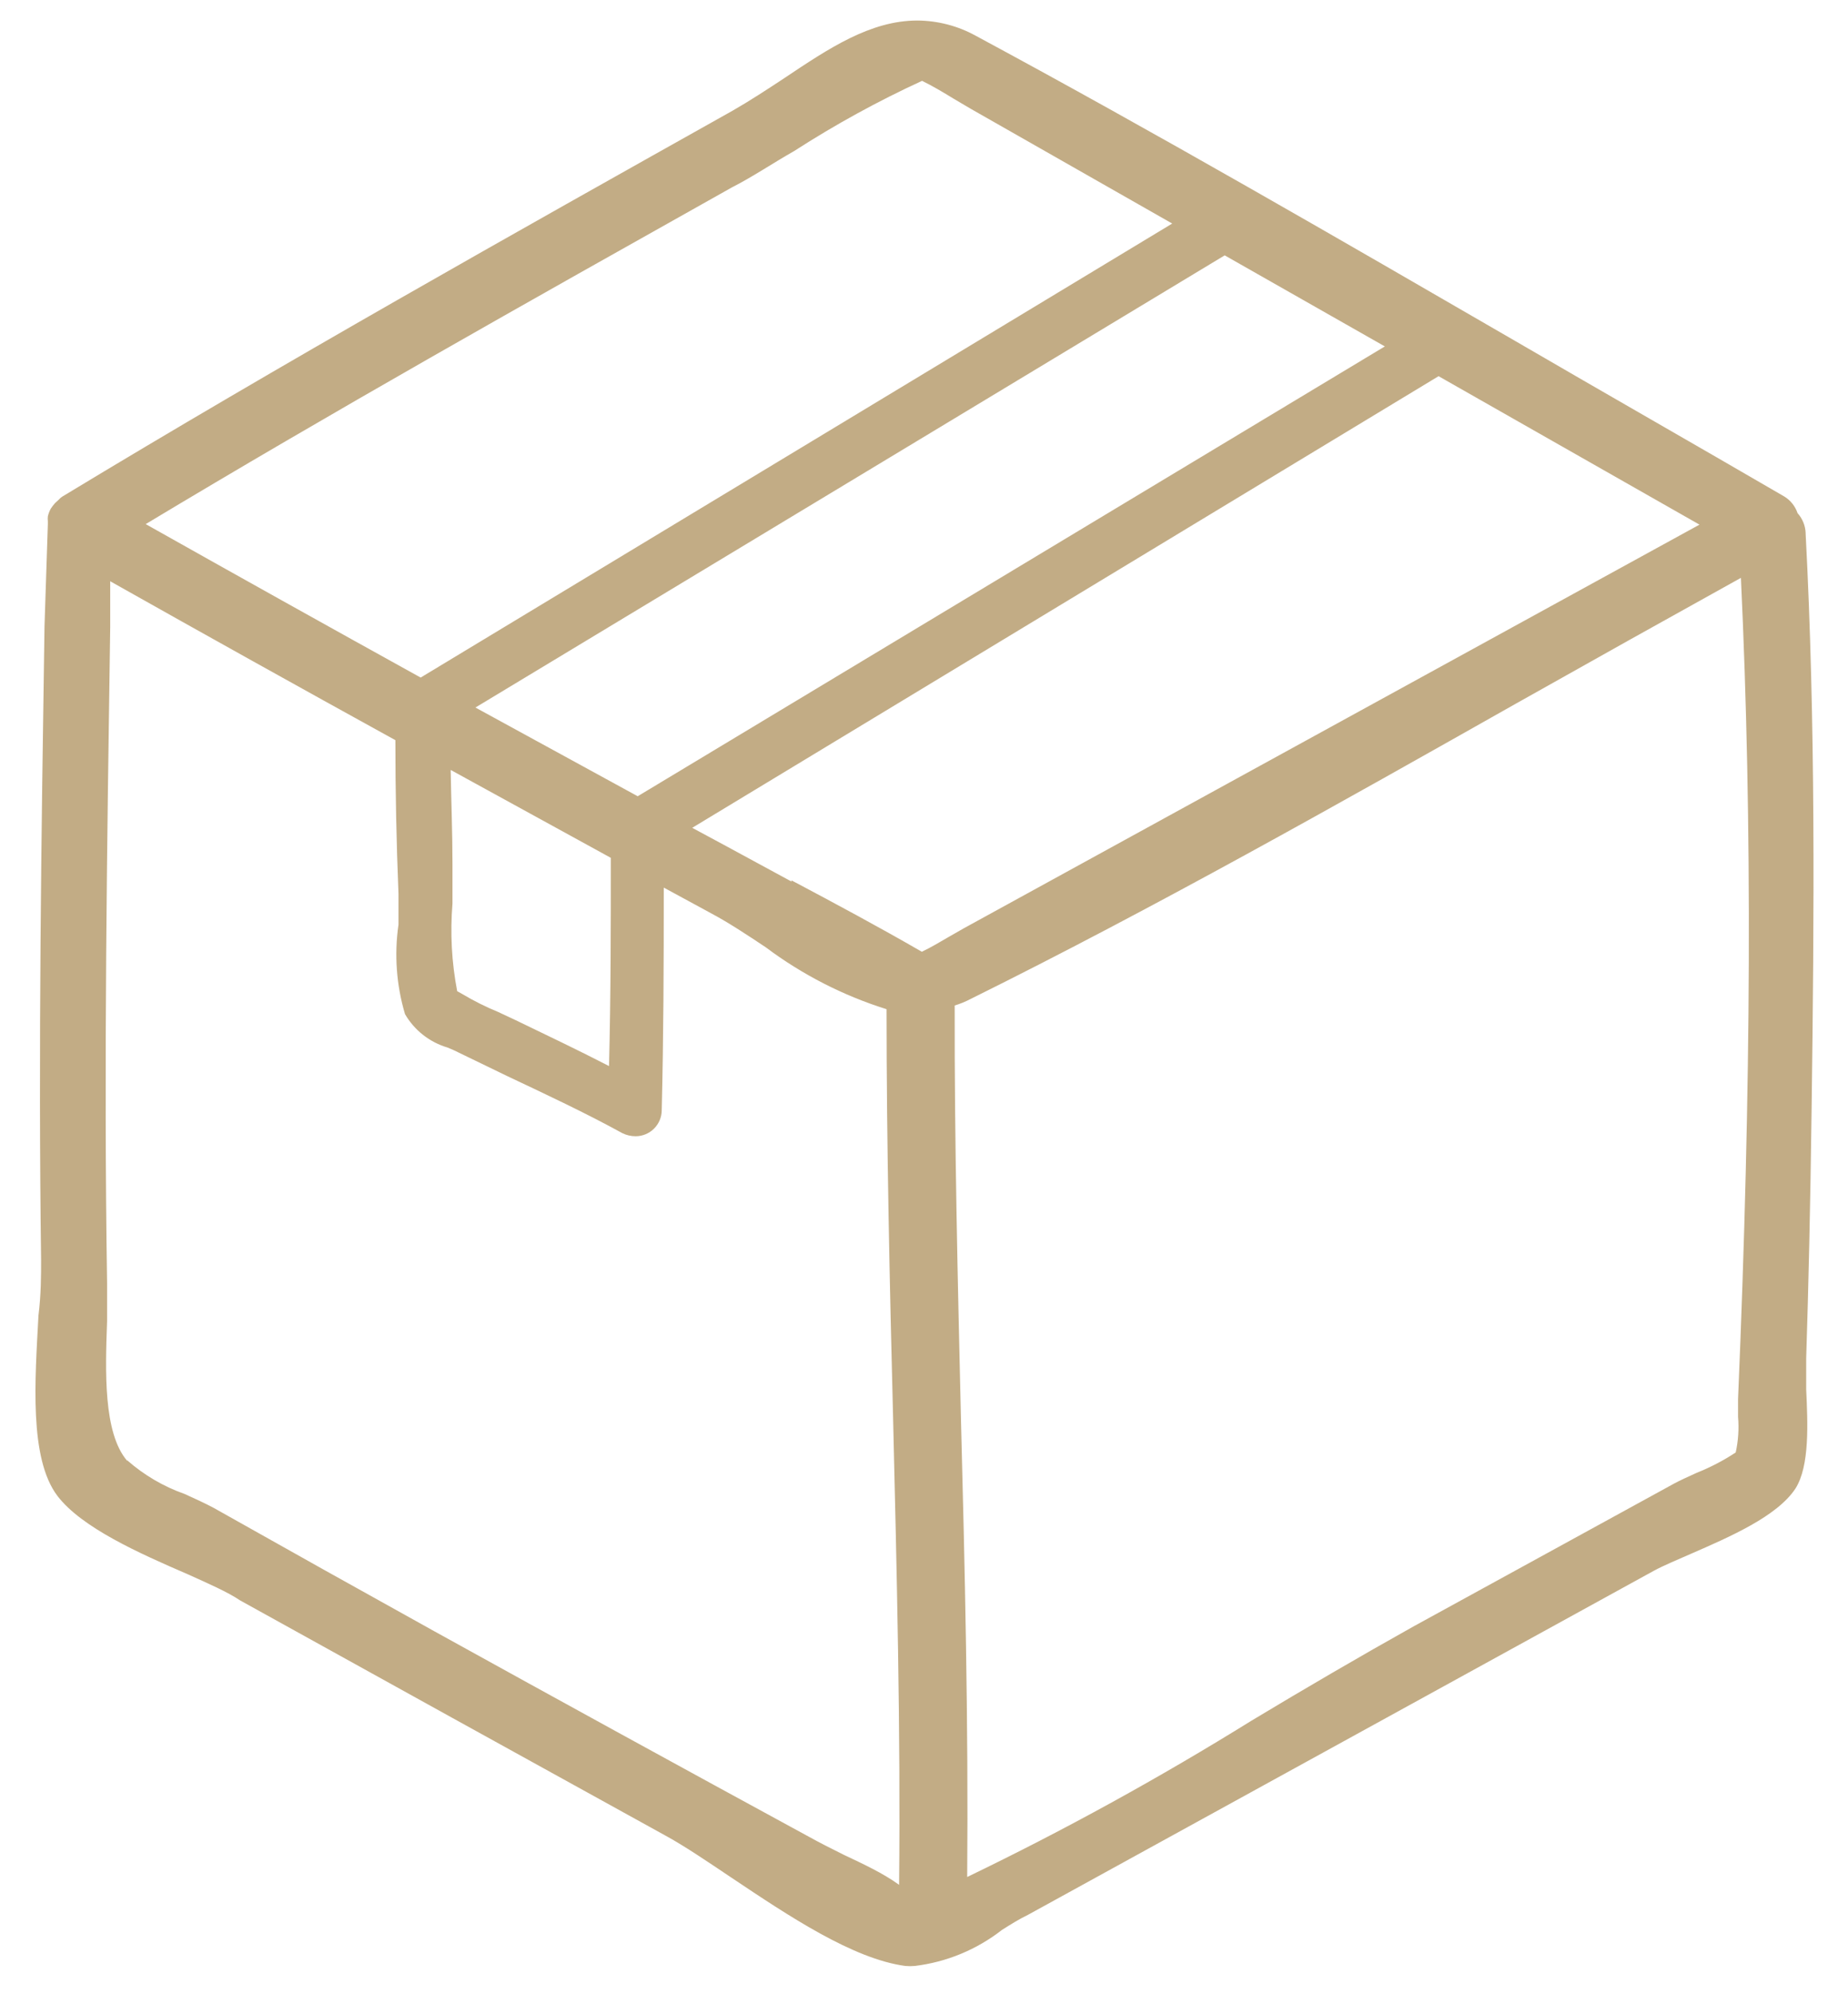 <svg width="38" height="41" viewBox="0 0 38 41" fill="none" xmlns="http://www.w3.org/2000/svg">
<path d="M16.278 18.125L14.873 17.363L14.234 17.019L29.581 7.734L34.946 10.786L19.818 19.085L19.491 19.272C19.314 19.374 19.137 19.482 18.955 19.567C18.075 19.058 17.163 18.57 16.273 18.098M2.615 30.033C2.122 29.459 2.165 28.188 2.202 27.163C2.202 26.874 2.202 26.627 2.202 26.375C2.132 21.885 2.202 17.32 2.266 12.9V11.95C4.215 13.048 6.17 14.137 8.13 15.217C8.13 16.268 8.151 17.32 8.194 18.371C8.194 18.548 8.194 18.768 8.194 19.01C8.105 19.625 8.151 20.253 8.328 20.849C8.521 21.182 8.834 21.427 9.202 21.536C9.278 21.568 9.358 21.601 9.428 21.638L10.436 22.126C11.219 22.496 12.046 22.883 12.796 23.296C12.881 23.338 12.975 23.36 13.07 23.36C13.212 23.36 13.349 23.303 13.449 23.203C13.55 23.102 13.607 22.966 13.607 22.824C13.644 21.327 13.649 19.857 13.649 18.248L14.636 18.784C14.996 18.977 15.361 19.219 15.747 19.476C16.497 20.038 17.337 20.468 18.23 20.748C18.23 23.558 18.295 26.412 18.365 29.175C18.44 32.313 18.52 35.553 18.488 38.75C18.155 38.509 17.759 38.326 17.351 38.133C17.104 38.01 16.857 37.886 16.627 37.758C14.055 36.359 11.489 34.952 8.929 33.536C7.42 32.699 5.907 31.853 4.391 30.999C4.219 30.907 4.01 30.811 3.795 30.714C3.361 30.561 2.961 30.326 2.615 30.022M8.65 13.93C6.762 12.885 4.877 11.834 2.996 10.775C6.831 8.469 10.726 6.28 15.044 3.856C15.468 3.641 15.897 3.351 16.332 3.104C17.173 2.562 18.051 2.08 18.96 1.662C19.18 1.769 19.395 1.898 19.604 2.026L19.958 2.235L24.104 4.596L8.65 13.93ZM9.776 14.546L25.183 5.25L28.476 7.122L13.113 16.37L9.776 14.546ZM12.523 21.917C11.89 21.59 11.246 21.284 10.602 20.973L10.248 20.807C9.989 20.701 9.738 20.575 9.497 20.431L9.401 20.378C9.287 19.786 9.255 19.181 9.304 18.58C9.304 18.291 9.304 18.012 9.304 17.754C9.304 17.111 9.278 16.472 9.267 15.829L12.56 17.636C12.56 19.01 12.56 20.469 12.523 21.928M35.739 28.767C35.739 28.875 35.739 28.998 35.739 29.127C35.76 29.373 35.744 29.62 35.691 29.861C35.438 30.028 35.168 30.168 34.887 30.28C34.715 30.36 34.554 30.43 34.425 30.5L29.061 33.44C27.988 34.04 26.829 34.716 25.741 35.371C23.848 36.546 21.895 37.621 19.888 38.589C19.915 35.435 19.84 32.238 19.759 29.137C19.695 26.364 19.625 23.494 19.631 20.672C19.743 20.638 19.853 20.593 19.958 20.538C23.745 18.661 27.543 16.515 31.18 14.461C32.718 13.595 34.257 12.735 35.798 11.88C36.035 16.918 36.013 22.298 35.739 28.767ZM37.129 10.958C37.123 10.807 37.064 10.662 36.963 10.55C36.915 10.407 36.818 10.285 36.689 10.207C34.844 9.134 33.009 8.088 31.174 7.02C27.543 4.918 23.788 2.74 20.06 0.733C19.693 0.531 19.282 0.425 18.863 0.422C17.898 0.422 17.04 0.996 16.133 1.603C15.784 1.833 15.425 2.069 15.06 2.278C10.517 4.826 5.823 7.46 1.285 10.207C1.257 10.224 1.231 10.246 1.21 10.271L1.129 10.346C1.098 10.382 1.069 10.419 1.043 10.459C1.017 10.508 0.997 10.56 0.984 10.614C0.98 10.648 0.98 10.683 0.984 10.716V10.775L0.915 12.878C0.85 17.17 0.786 21.563 0.845 25.908C0.845 26.214 0.845 26.616 0.791 27.045C0.722 28.354 0.593 29.98 1.183 30.757C1.682 31.406 2.846 31.927 3.865 32.367C4.278 32.554 4.675 32.726 4.938 32.903C7.842 34.512 10.753 36.122 13.671 37.731C14.068 37.946 14.54 38.267 15.044 38.605C16.214 39.388 17.538 40.274 18.617 40.418C18.681 40.424 18.746 40.424 18.81 40.418C19.463 40.339 20.082 40.083 20.602 39.678C20.779 39.566 20.95 39.458 21.138 39.367L34.012 32.291C34.211 32.184 34.479 32.072 34.774 31.943C35.562 31.599 36.544 31.176 36.92 30.602C37.215 30.135 37.172 29.261 37.14 28.558C37.14 28.317 37.14 28.097 37.14 27.93C37.188 26.439 37.225 24.846 37.252 22.775C37.306 18.763 37.333 14.841 37.129 10.974" fill="#C2AC85"/>
</svg>
